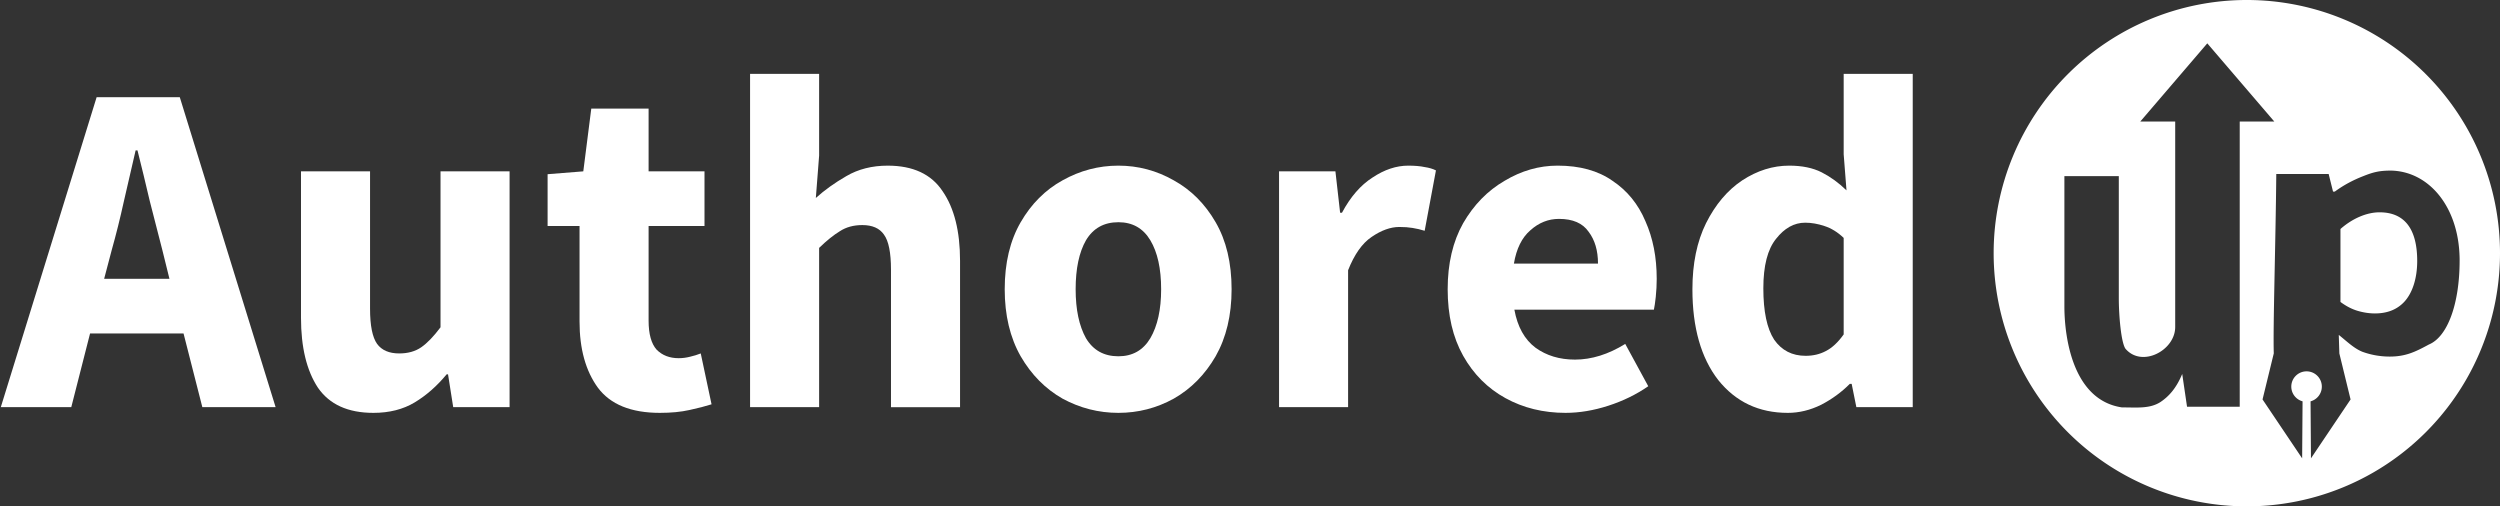 <?xml version="1.0" encoding="UTF-8"?>
<svg version="1.1" viewBox="0 0 493.73 100" xmlns="http://www.w3.org/2000/svg">
 <rect x="0" y="0" width="493.73" height="100" fill="#333333" stroke="none"/>
 <g fill="white">
   <path d="m443.73 0a50 50 0 0 0-50 50 50 50 0 0 0 50 50 50 50 0 0 0 50-50 50 50 0 0 0-50-50zm-7.809 8.557 13.236 15.445h-6.83v56.33h-10.404l-0.953-6.477c-1.202 2.874-2.65 4.432-4.287 5.537-2.139 1.377-4.683 1.066-7.631 1.066-9.451-1.413-11.306-13.205-11.352-19.771v-25.906h10.746v24.123c0 3.316 0.432 8.631 1.299 9.945 3.24 3.846 9.862 0.356 9.838-4.285v-40.562h-6.896l13.234-15.445zm36.338 25.135c7.53 0.185 13.503 7.318 13.498 17.764-0.004 8.45-2.334 15.042-6.084 16.588-2.701 1.467-4.605 2.377-7.709 2.377-1.839 0-3.619-0.307-5.344-0.922-1.724-0.662-3.236-2.175-4.731-3.357l0.115 3.664 2.215 9.082-7.822 11.631-0.082-11.256c1.315-0.355 2.228-1.548 2.228-2.91-6e-4 -1.665-1.351-3.014-3.016-3.014-1.664 5.81e-4 -3.013 1.349-3.014 3.014 0.001 1.359 0.913 2.55 2.225 2.906l-0.082 11.26-7.822-11.631 2.219-9.096c-0.165-5.409 0.371-21.591 0.494-35.424h10.346l0.863 3.477h0.344c1.667-1.23 3.536-2.247 5.606-3.051 2.127-0.852 3.311-1.102 5.553-1.102zm-2.322 8.238c-2.472-1e-6 -5.301 1.166-7.715 3.295v14.408c1.15 0.852 2.3 1.442 3.449 1.773 1.149 0.331 2.271 0.496 3.363 0.496 2.184 0 4.221-0.619 5.773-2.275 1.552-1.656 2.572-4.49 2.572-8.086 0-6.34-2.5-9.611-7.443-9.611z" />
   <g transform="matrix(.994 0 0 1.006 393.73 0)" aria-label="AuthoredUp">
    <path d="m-373.92 49.131-1.493 5.6h12.973l-1.4-5.6q-1.213-4.573-2.52-9.707-1.213-5.133-2.427-9.893h-0.373q-1.12 4.853-2.333 9.987-1.12 5.04-2.427 9.613zm-22.027 30.8 19.04-60.853h16.52l19.04 60.853h-14.56l-3.733-14.467h-18.573l-3.733 14.467z"/>
    <path d="m-321.93 81.051q-7.56 0-11.013-4.947-3.36-5.04-3.36-13.72v-28.747h13.72v26.973q0 4.947 1.4 6.907 1.4 1.867 4.387 1.867 2.613 0 4.387-1.213 1.773-1.213 3.827-3.92v-30.613h13.72v46.293h-11.2l-1.027-6.44h-0.28q-2.893 3.453-6.347 5.507-3.453 2.053-8.213 2.053z"/>
    <path d="m-265 81.051q-8.587 0-12.32-4.947-3.64-4.947-3.64-12.973v-18.76h-6.347v-10.173l7.093-0.56 1.587-12.32h11.387v12.32h11.107v10.733h-11.107v18.573q0 3.92 1.587 5.693 1.68 1.68 4.387 1.68 1.12 0 2.24-0.28 1.213-0.28 2.147-0.653l2.147 9.987q-1.773 0.56-4.387 1.12-2.52 0.56-5.88 0.56z"/>
    <path d="m-247.08 79.931v-65.427h13.72v16.053l-0.653 8.307q2.613-2.333 6.067-4.293 3.547-2.053 8.213-2.053 7.56 0 10.92 5.04 3.453 4.947 3.453 13.627v28.747h-13.72v-26.973q0-5.04-1.4-6.907-1.307-1.867-4.293-1.867-2.613 0-4.48 1.213-1.867 1.12-4.107 3.267v31.267z"/>
    <path d="m-173.9 81.051q-5.88 0-11.107-2.8-5.133-2.893-8.307-8.307-3.173-5.507-3.173-13.16 0-7.747 3.173-13.16t8.307-8.213q5.227-2.893 11.107-2.893t11.013 2.893q5.133 2.8 8.307 8.213 3.173 5.413 3.173 13.16 0 7.653-3.173 13.16-3.173 5.413-8.307 8.307-5.133 2.8-11.013 2.8zm0-11.107q4.2 0 6.347-3.547 2.147-3.64 2.147-9.613 0-6.067-2.147-9.613-2.147-3.547-6.347-3.547-4.293 0-6.44 3.547-2.053 3.547-2.053 9.613 0 5.973 2.053 9.613 2.147 3.547 6.44 3.547z"/>
    <path d="m-141.98 79.931v-46.293h11.2l0.933 8.12h0.373q2.52-4.667 6.067-6.907 3.547-2.333 7.093-2.333 1.96 0 3.267 0.28 1.307 0.187 2.24 0.653l-2.24 11.853q-1.213-0.373-2.427-0.56-1.12-0.187-2.613-0.187-2.613 0-5.507 1.96-2.8 1.867-4.667 6.533v26.88z"/>
    <path d="m-85.05 81.051q-6.627 0-11.947-2.893-5.32-2.893-8.4-8.307-3.08-5.413-3.08-13.067 0-7.56 3.08-12.973 3.173-5.413 8.213-8.307 5.04-2.987 10.547-2.987 6.627 0 10.92 2.987 4.387 2.893 6.533 7.933 2.24 4.947 2.24 11.293 0 1.773-0.187 3.547-0.187 1.68-0.373 2.52h-27.72q0.933 5.04 4.2 7.467 3.267 2.333 7.84 2.333 4.947 0 9.987-3.08l4.573 8.307q-3.547 2.427-7.933 3.827-4.387 1.4-8.493 1.4zm-10.267-29.307h16.707q0-3.827-1.867-6.253-1.773-2.52-5.88-2.52-3.173 0-5.693 2.24-2.52 2.147-3.267 6.533z"/>
    <path d="m-40.904 81.051q-8.587 0-13.813-6.44-5.133-6.533-5.133-17.827 0-7.56 2.707-12.973 2.8-5.507 7.187-8.4 4.48-2.893 9.333-2.893 3.827 0 6.44 1.307t4.947 3.547l-0.56-7.093v-15.773h13.72v65.427h-11.2l-0.933-4.573h-0.373q-2.427 2.427-5.693 4.107-3.267 1.587-6.627 1.587zm3.547-11.2q2.24 0 4.013-0.933 1.867-0.933 3.547-3.267v-18.947q-1.773-1.68-3.827-2.333-1.96-0.653-3.827-0.653-3.267 0-5.787 3.173-2.52 3.08-2.52 9.707 0 6.813 2.147 10.08 2.24 3.173 6.253 3.173z"/>
   </g>
 </g>
</svg>